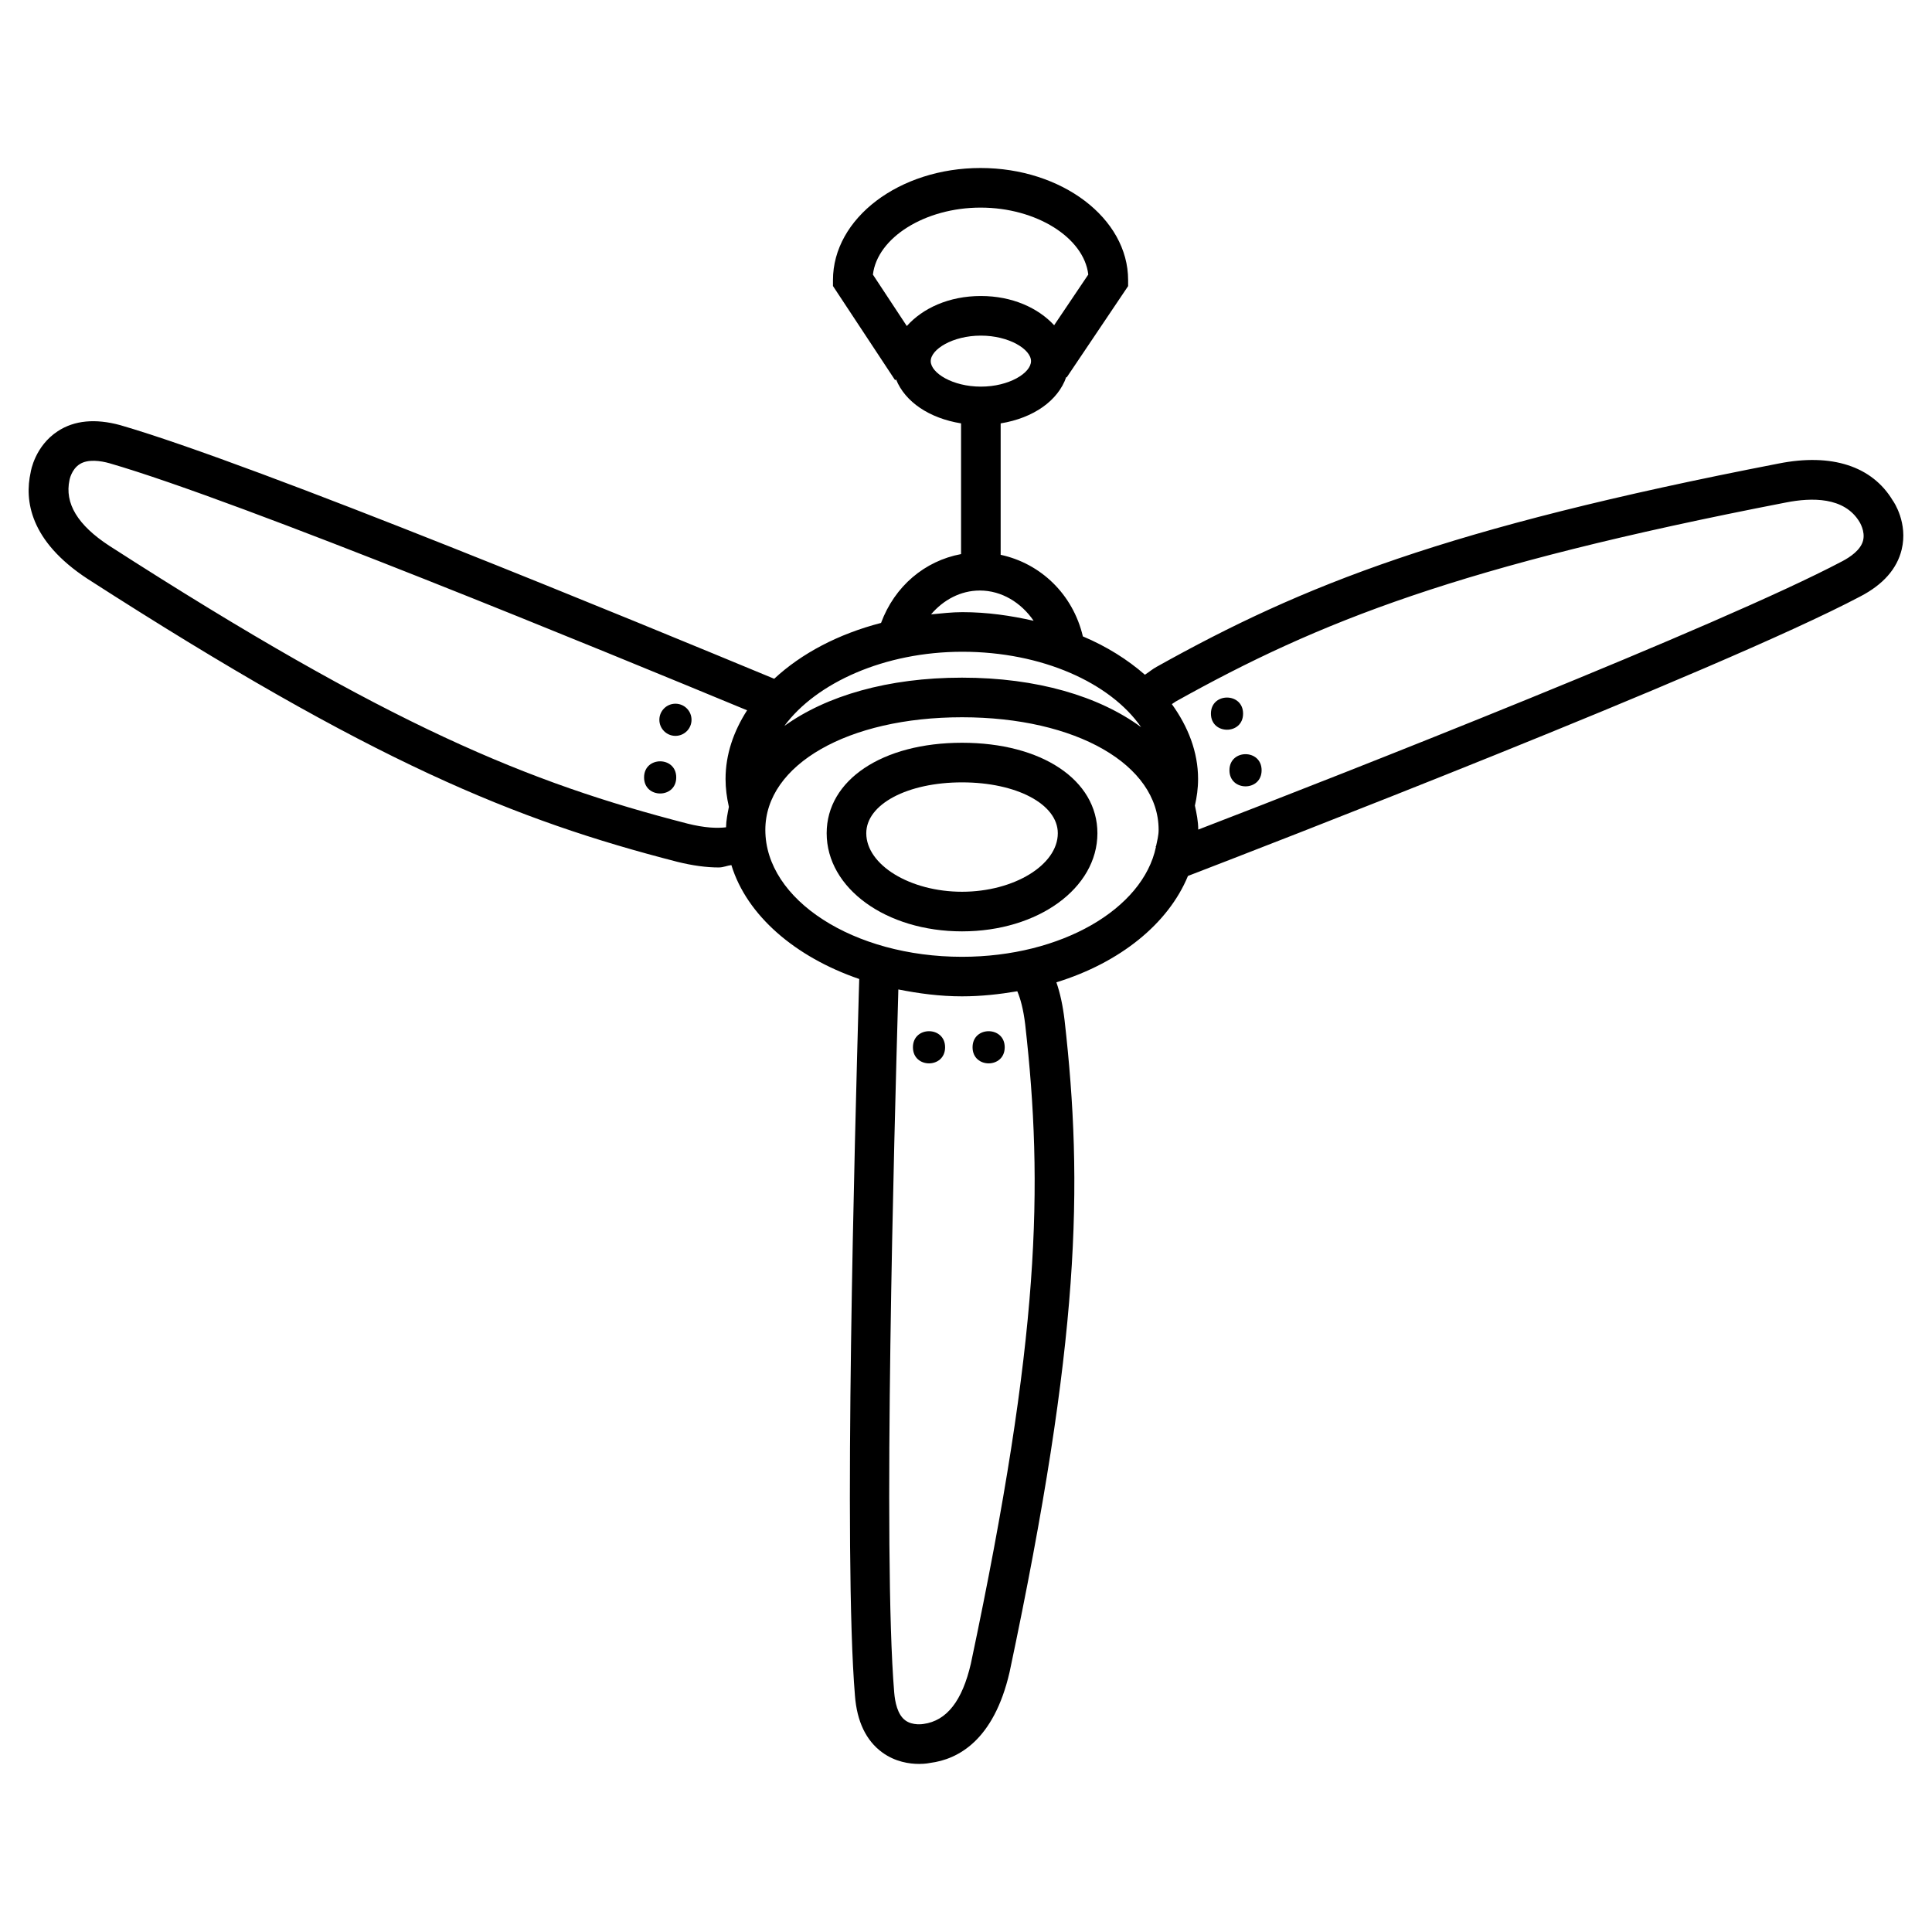 <?xml version="1.0" encoding="UTF-8"?>
<!-- Uploaded to: ICON Repo, www.svgrepo.com, Generator: ICON Repo Mixer Tools -->
<svg fill="#000000" width="800px" height="800px" version="1.1" viewBox="144 144 512 512" xmlns="http://www.w3.org/2000/svg">
 <g>
  <path d="m398.95 340.84c-21.117 0-35.875 9.867-35.875 23.973 0 14.59 15.742 26.008 35.875 26.008 20.109 0 35.875-11.418 35.875-26.008 0-14.105-14.758-23.973-35.875-23.973zm0 39.484c-13.75 0-25.379-7.094-25.379-15.512 0-7.684 10.914-13.477 25.379-13.477 14.465 0 25.379 5.793 25.379 13.477 0 8.418-11.629 15.512-25.379 15.512z"/>
  <path d="m645.62 276.67c-5.457-9.133-16.184-12.637-30.293-9.824-88.062 17.086-125.89 32.117-164.81 53.867-1.113 0.609-2.035 1.406-3.106 2.098-4.617-4.031-10.117-7.496-16.438-10.16-2.644-11.211-11.23-19.355-21.789-21.621v-34.828c8.711-1.426 15.219-6.023 17.383-12.281l0.125 0.082 16.27-24.184v-1.594c0-16.375-17.551-29.703-39.109-29.703s-39.109 13.328-39.109 29.703v1.574l16.457 24.938 0.273-0.168c2.394 5.941 8.797 10.266 17.215 11.629v34.641c-9.637 1.805-17.59 8.5-21.203 18.242-11.355 2.938-21.117 8.102-28.316 14.801-34.91-14.465-137.1-56.723-173.33-67.219-6.547-1.785-12.133-1.281-16.539 1.617-6.004 3.926-7.137 10.539-7.18 10.914-1.617 7.309-0.336 18.117 15.094 28.215 75.656 48.68 113.27 63.922 156.29 74.984 3.988 0.988 7.641 1.492 10.938 1.492 1.281 0 2.203-0.484 3.379-0.629 4.094 13.352 16.879 24.352 33.883 30.188l-0.125 4.242c-1.008 36.672-4.113 148.31-1.008 185.7 0.523 6.844 2.961 11.883 7.18 14.988 3.484 2.562 7.285 3.086 9.824 3.086 1.723 0 2.856-0.25 2.961-0.273 7.285-0.945 16.816-5.879 21.012-24.059 18.703-88.312 19.543-128.87 14.57-172.79-0.461-3.863-1.176-7.16-2.164-10.012 16.879-5.207 29.66-15.555 34.867-28.191 16.605-6.383 140.96-54.391 178.2-74.082 6.023-3.129 9.699-7.305 10.938-12.406 1.719-7.016-2.102-12.684-2.336-12.977zm-241.74-77.652c14.777 0 27.375 7.977 28.527 17.738l-9.047 13.434c-4.242-4.578-11.082-7.746-19.418-7.746-8.48 0-15.43 3.254-19.629 7.957l-8.984-13.625c1.156-9.758 13.75-17.758 28.551-17.758zm-13.227 40.684c0-3.129 5.816-6.758 13.289-6.758 7.473 0 13.289 3.633 13.289 6.758 0 3.129-5.793 6.758-13.289 6.758-7.496 0-13.289-3.629-13.289-6.758zm13.016 60.793c5.793 0 10.957 3.211 14.254 8.02-6.004-1.363-12.258-2.289-18.871-2.289-2.856 0-5.562 0.336-8.312 0.586 3.273-3.84 7.828-6.316 12.93-6.316zm-4.641 16.227c21.098 0 39.234 8.23 47.379 19.984-11.125-8.188-27.582-13.121-47.465-13.121-19.648 0-35.961 4.809-47.086 12.805 8.465-11.461 26.602-19.668 47.172-19.668zm-72.945 45.512c-41.898-10.789-78.719-25.715-153.16-73.621-8.312-5.438-11.859-11.211-10.496-17.445 0-0.02 0.523-2.793 2.688-4.156 2.184-1.406 5.562-0.902 7.894-0.25 34.594 10.012 131.6 50.004 168.98 65.473-3.594 5.586-5.711 11.715-5.711 18.203 0 2.539 0.336 4.953 0.883 7.391-0.355 1.785-0.715 3.547-0.754 5.414-2.356 0.273-5.59 0.188-10.332-1.008zm89.613 53.32c4.828 42.805 3.969 82.5-14.402 169.3-2.266 9.824-6.359 15.176-12.574 16.016-0.02 0-2.856 0.523-4.848-0.988-2.035-1.531-2.688-4.828-2.898-7.348-3.066-36.82 0.02-148.04 1.051-184.56l0.043-1.762c5.394 1.07 10.98 1.828 16.855 1.828 5.082 0 9.93-0.547 14.672-1.344 0.824 1.953 1.598 4.68 2.102 8.859zm-16.75-17.992c-28.738 0-52.125-15.074-52.125-33.629 0-17.297 21.914-29.852 52.125-29.852 30.188 0 52.102 12.555 52.102 29.852 0 1.469-0.379 2.875-0.672 4.281-0.02 0-0.125 0.062-0.125 0.062l0.082 0.188c-3.441 16.398-25.043 29.098-51.387 29.098zm233.2-104.79c-31.93 16.898-132.54 56.449-170.6 71.078 0-2.203-0.441-4.281-0.883-6.359 0.504-2.246 0.84-4.512 0.84-7.055 0-7.16-2.644-13.855-6.949-19.836 0.379-0.211 0.652-0.484 1.027-0.691 38.039-21.242 75.047-35.938 161.77-52.754 6.656-1.301 15.406-1.555 19.438 5.164 0 0.02 1.574 2.457 0.945 4.934-0.625 2.477-3.375 4.367-5.582 5.519z"/>
  <path d="m394.46 421.54c0 5.684-8.523 5.684-8.523 0 0-5.68 8.523-5.68 8.523 0"/>
  <path d="m410.26 421.54c0 5.684-8.52 5.684-8.52 0 0-5.68 8.52-5.68 8.52 0"/>
  <path d="m323.21 350.02c0 5.684-8.523 5.684-8.523 0 0-5.68 8.523-5.68 8.523 0"/>
  <path d="m323 330.49c-2.352 0-4.262 1.91-4.262 4.262 0 2.352 1.91 4.262 4.262 4.262s4.262-1.91 4.262-4.262c0-2.352-1.91-4.262-4.262-4.262z"/>
  <path d="m473.43 333.12c0 5.684-8.523 5.684-8.523 0 0-5.68 8.523-5.68 8.523 0"/>
  <path d="m478.34 348.13c0 5.68-8.523 5.68-8.523 0 0-5.684 8.523-5.684 8.523 0"/>
 </g>
</svg>